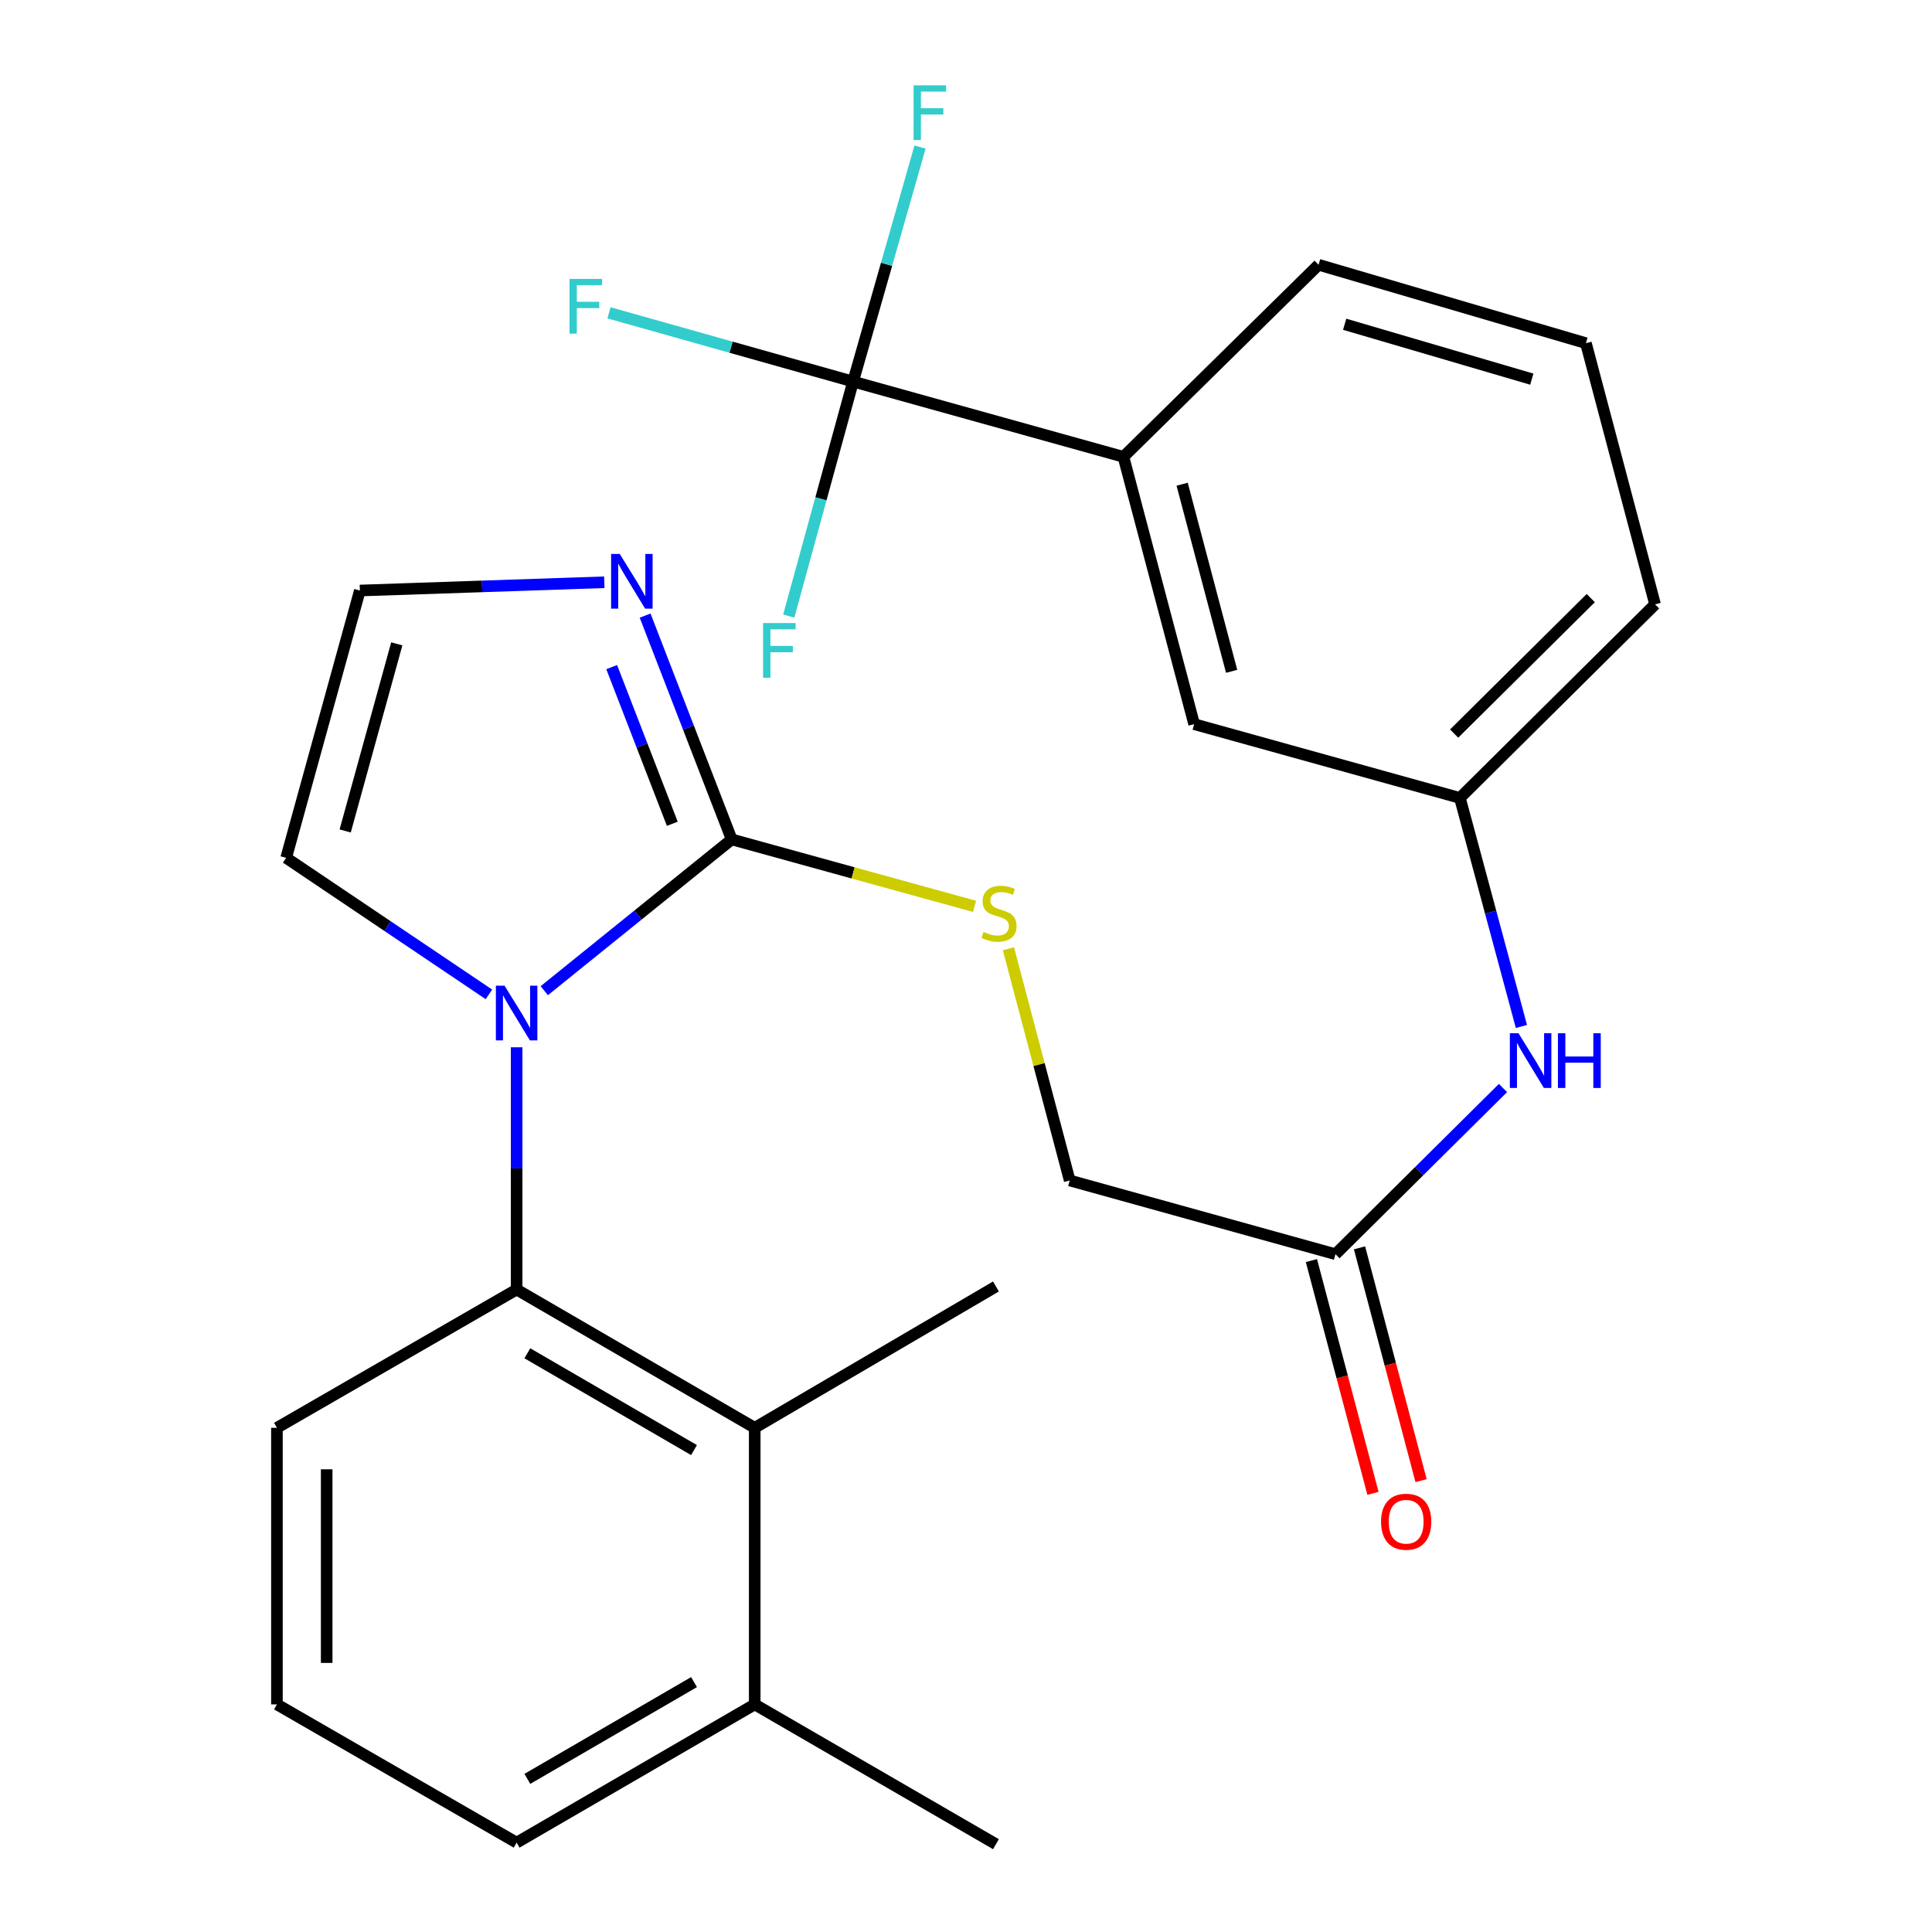 <?xml version='1.0' encoding='iso-8859-1'?>
<svg version='1.1' baseProfile='full'
              xmlns='http://www.w3.org/2000/svg'
                      xmlns:rdkit='http://www.rdkit.org/xml'
                      xmlns:xlink='http://www.w3.org/1999/xlink'
                  xml:space='preserve'
width='1000px' height='1000px' viewBox='0 0 1000 1000'>
<!-- END OF HEADER -->
<rect style='opacity:1.0;fill:#FFFFFF;stroke:none' width='1000' height='1000' x='0' y='0'> </rect>
<path class='bond-0' d='M 281.72,512.776 L 330.222,473.625' style='fill:none;fill-rule:evenodd;stroke:#0000FF;stroke-width:6px;stroke-linecap:butt;stroke-linejoin:miter;stroke-opacity:1' />
<path class='bond-0' d='M 330.222,473.625 L 378.723,434.473' style='fill:none;fill-rule:evenodd;stroke:#000000;stroke-width:6px;stroke-linecap:butt;stroke-linejoin:miter;stroke-opacity:1' />
<path class='bond-1' d='M 267.404,542.071 L 267.404,604.763' style='fill:none;fill-rule:evenodd;stroke:#0000FF;stroke-width:6px;stroke-linecap:butt;stroke-linejoin:miter;stroke-opacity:1' />
<path class='bond-1' d='M 267.404,604.763 L 267.404,667.456' style='fill:none;fill-rule:evenodd;stroke:#000000;stroke-width:6px;stroke-linecap:butt;stroke-linejoin:miter;stroke-opacity:1' />
<path class='bond-7' d='M 253.069,514.681 L 200.592,479.348' style='fill:none;fill-rule:evenodd;stroke:#0000FF;stroke-width:6px;stroke-linecap:butt;stroke-linejoin:miter;stroke-opacity:1' />
<path class='bond-7' d='M 200.592,479.348 L 148.116,444.016' style='fill:none;fill-rule:evenodd;stroke:#000000;stroke-width:6px;stroke-linecap:butt;stroke-linejoin:miter;stroke-opacity:1' />
<path class='bond-3' d='M 378.723,434.473 L 356.317,376.553' style='fill:none;fill-rule:evenodd;stroke:#000000;stroke-width:6px;stroke-linecap:butt;stroke-linejoin:miter;stroke-opacity:1' />
<path class='bond-3' d='M 356.317,376.553 L 333.911,318.633' style='fill:none;fill-rule:evenodd;stroke:#0000FF;stroke-width:6px;stroke-linecap:butt;stroke-linejoin:miter;stroke-opacity:1' />
<path class='bond-3' d='M 347.984,426.388 L 332.3,385.844' style='fill:none;fill-rule:evenodd;stroke:#000000;stroke-width:6px;stroke-linecap:butt;stroke-linejoin:miter;stroke-opacity:1' />
<path class='bond-3' d='M 332.3,385.844 L 316.615,345.3' style='fill:none;fill-rule:evenodd;stroke:#0000FF;stroke-width:6px;stroke-linecap:butt;stroke-linejoin:miter;stroke-opacity:1' />
<path class='bond-5' d='M 378.723,434.473 L 441.569,451.804' style='fill:none;fill-rule:evenodd;stroke:#000000;stroke-width:6px;stroke-linecap:butt;stroke-linejoin:miter;stroke-opacity:1' />
<path class='bond-5' d='M 441.569,451.804 L 504.414,469.135' style='fill:none;fill-rule:evenodd;stroke:#CCCC00;stroke-width:6px;stroke-linecap:butt;stroke-linejoin:miter;stroke-opacity:1' />
<path class='bond-4' d='M 267.404,667.456 L 390.641,739.031' style='fill:none;fill-rule:evenodd;stroke:#000000;stroke-width:6px;stroke-linecap:butt;stroke-linejoin:miter;stroke-opacity:1' />
<path class='bond-4' d='M 272.956,700.46 L 359.222,750.563' style='fill:none;fill-rule:evenodd;stroke:#000000;stroke-width:6px;stroke-linecap:butt;stroke-linejoin:miter;stroke-opacity:1' />
<path class='bond-19' d='M 267.404,667.456 L 143.337,739.031' style='fill:none;fill-rule:evenodd;stroke:#000000;stroke-width:6px;stroke-linecap:butt;stroke-linejoin:miter;stroke-opacity:1' />
<path class='bond-2' d='M 441.558,197.499 L 581.49,236.456' style='fill:none;fill-rule:evenodd;stroke:#000000;stroke-width:6px;stroke-linecap:butt;stroke-linejoin:miter;stroke-opacity:1' />
<path class='bond-15' d='M 441.558,197.499 L 378.385,179.705' style='fill:none;fill-rule:evenodd;stroke:#000000;stroke-width:6px;stroke-linecap:butt;stroke-linejoin:miter;stroke-opacity:1' />
<path class='bond-15' d='M 378.385,179.705 L 315.212,161.912' style='fill:none;fill-rule:evenodd;stroke:#33CCCC;stroke-width:6px;stroke-linecap:butt;stroke-linejoin:miter;stroke-opacity:1' />
<path class='bond-16' d='M 441.558,197.499 L 458.885,136.801' style='fill:none;fill-rule:evenodd;stroke:#000000;stroke-width:6px;stroke-linecap:butt;stroke-linejoin:miter;stroke-opacity:1' />
<path class='bond-16' d='M 458.885,136.801 L 476.212,76.103' style='fill:none;fill-rule:evenodd;stroke:#33CCCC;stroke-width:6px;stroke-linecap:butt;stroke-linejoin:miter;stroke-opacity:1' />
<path class='bond-17' d='M 441.558,197.499 L 424.91,258.188' style='fill:none;fill-rule:evenodd;stroke:#000000;stroke-width:6px;stroke-linecap:butt;stroke-linejoin:miter;stroke-opacity:1' />
<path class='bond-17' d='M 424.91,258.188 L 408.262,318.878' style='fill:none;fill-rule:evenodd;stroke:#33CCCC;stroke-width:6px;stroke-linecap:butt;stroke-linejoin:miter;stroke-opacity:1' />
<path class='bond-27' d='M 312.786,301.375 L 249.529,303.516' style='fill:none;fill-rule:evenodd;stroke:#0000FF;stroke-width:6px;stroke-linecap:butt;stroke-linejoin:miter;stroke-opacity:1' />
<path class='bond-27' d='M 249.529,303.516 L 186.271,305.657' style='fill:none;fill-rule:evenodd;stroke:#000000;stroke-width:6px;stroke-linecap:butt;stroke-linejoin:miter;stroke-opacity:1' />
<path class='bond-13' d='M 390.641,739.031 L 390.641,882.197' style='fill:none;fill-rule:evenodd;stroke:#000000;stroke-width:6px;stroke-linecap:butt;stroke-linejoin:miter;stroke-opacity:1' />
<path class='bond-20' d='M 390.641,739.031 L 515.508,665.882' style='fill:none;fill-rule:evenodd;stroke:#000000;stroke-width:6px;stroke-linecap:butt;stroke-linejoin:miter;stroke-opacity:1' />
<path class='bond-18' d='M 521.964,491.087 L 537.821,551.044' style='fill:none;fill-rule:evenodd;stroke:#CCCC00;stroke-width:6px;stroke-linecap:butt;stroke-linejoin:miter;stroke-opacity:1' />
<path class='bond-18' d='M 537.821,551.044 L 553.678,611.002' style='fill:none;fill-rule:evenodd;stroke:#000000;stroke-width:6px;stroke-linecap:butt;stroke-linejoin:miter;stroke-opacity:1' />
<path class='bond-6' d='M 581.49,236.456 L 618.086,374.815' style='fill:none;fill-rule:evenodd;stroke:#000000;stroke-width:6px;stroke-linecap:butt;stroke-linejoin:miter;stroke-opacity:1' />
<path class='bond-6' d='M 611.875,250.625 L 637.493,347.476' style='fill:none;fill-rule:evenodd;stroke:#000000;stroke-width:6px;stroke-linecap:butt;stroke-linejoin:miter;stroke-opacity:1' />
<path class='bond-29' d='M 581.49,236.456 L 682.495,137.039' style='fill:none;fill-rule:evenodd;stroke:#000000;stroke-width:6px;stroke-linecap:butt;stroke-linejoin:miter;stroke-opacity:1' />
<path class='bond-8' d='M 148.116,444.016 L 186.271,305.657' style='fill:none;fill-rule:evenodd;stroke:#000000;stroke-width:6px;stroke-linecap:butt;stroke-linejoin:miter;stroke-opacity:1' />
<path class='bond-8' d='M 178.664,430.108 L 205.373,333.257' style='fill:none;fill-rule:evenodd;stroke:#000000;stroke-width:6px;stroke-linecap:butt;stroke-linejoin:miter;stroke-opacity:1' />
<path class='bond-9' d='M 691.236,649.172 L 553.678,611.002' style='fill:none;fill-rule:evenodd;stroke:#000000;stroke-width:6px;stroke-linecap:butt;stroke-linejoin:miter;stroke-opacity:1' />
<path class='bond-10' d='M 691.236,649.172 L 734.59,606.162' style='fill:none;fill-rule:evenodd;stroke:#000000;stroke-width:6px;stroke-linecap:butt;stroke-linejoin:miter;stroke-opacity:1' />
<path class='bond-10' d='M 734.59,606.162 L 777.943,563.152' style='fill:none;fill-rule:evenodd;stroke:#0000FF;stroke-width:6px;stroke-linecap:butt;stroke-linejoin:miter;stroke-opacity:1' />
<path class='bond-14' d='M 678.788,652.464 L 694.719,712.708' style='fill:none;fill-rule:evenodd;stroke:#000000;stroke-width:6px;stroke-linecap:butt;stroke-linejoin:miter;stroke-opacity:1' />
<path class='bond-14' d='M 694.719,712.708 L 710.651,772.952' style='fill:none;fill-rule:evenodd;stroke:#FF0000;stroke-width:6px;stroke-linecap:butt;stroke-linejoin:miter;stroke-opacity:1' />
<path class='bond-14' d='M 703.684,645.88 L 719.615,706.124' style='fill:none;fill-rule:evenodd;stroke:#000000;stroke-width:6px;stroke-linecap:butt;stroke-linejoin:miter;stroke-opacity:1' />
<path class='bond-14' d='M 719.615,706.124 L 735.547,766.369' style='fill:none;fill-rule:evenodd;stroke:#FF0000;stroke-width:6px;stroke-linecap:butt;stroke-linejoin:miter;stroke-opacity:1' />
<path class='bond-12' d='M 787.481,531.289 L 771.563,472.151' style='fill:none;fill-rule:evenodd;stroke:#0000FF;stroke-width:6px;stroke-linecap:butt;stroke-linejoin:miter;stroke-opacity:1' />
<path class='bond-12' d='M 771.563,472.151 L 755.644,413.013' style='fill:none;fill-rule:evenodd;stroke:#000000;stroke-width:6px;stroke-linecap:butt;stroke-linejoin:miter;stroke-opacity:1' />
<path class='bond-11' d='M 618.086,374.815 L 755.644,413.013' style='fill:none;fill-rule:evenodd;stroke:#000000;stroke-width:6px;stroke-linecap:butt;stroke-linejoin:miter;stroke-opacity:1' />
<path class='bond-25' d='M 755.644,413.013 L 856.663,312.824' style='fill:none;fill-rule:evenodd;stroke:#000000;stroke-width:6px;stroke-linecap:butt;stroke-linejoin:miter;stroke-opacity:1' />
<path class='bond-25' d='M 752.663,379.701 L 823.376,309.568' style='fill:none;fill-rule:evenodd;stroke:#000000;stroke-width:6px;stroke-linecap:butt;stroke-linejoin:miter;stroke-opacity:1' />
<path class='bond-26' d='M 390.641,882.197 L 515.508,954.545' style='fill:none;fill-rule:evenodd;stroke:#000000;stroke-width:6px;stroke-linecap:butt;stroke-linejoin:miter;stroke-opacity:1' />
<path class='bond-28' d='M 390.641,882.197 L 267.404,953.744' style='fill:none;fill-rule:evenodd;stroke:#000000;stroke-width:6px;stroke-linecap:butt;stroke-linejoin:miter;stroke-opacity:1' />
<path class='bond-28' d='M 359.225,870.659 L 272.96,920.742' style='fill:none;fill-rule:evenodd;stroke:#000000;stroke-width:6px;stroke-linecap:butt;stroke-linejoin:miter;stroke-opacity:1' />
<path class='bond-22' d='M 143.337,739.031 L 143.337,882.197' style='fill:none;fill-rule:evenodd;stroke:#000000;stroke-width:6px;stroke-linecap:butt;stroke-linejoin:miter;stroke-opacity:1' />
<path class='bond-22' d='M 169.089,760.506 L 169.089,860.722' style='fill:none;fill-rule:evenodd;stroke:#000000;stroke-width:6px;stroke-linecap:butt;stroke-linejoin:miter;stroke-opacity:1' />
<path class='bond-21' d='M 682.495,137.039 L 820.868,177.627' style='fill:none;fill-rule:evenodd;stroke:#000000;stroke-width:6px;stroke-linecap:butt;stroke-linejoin:miter;stroke-opacity:1' />
<path class='bond-21' d='M 696.002,167.838 L 792.864,196.25' style='fill:none;fill-rule:evenodd;stroke:#000000;stroke-width:6px;stroke-linecap:butt;stroke-linejoin:miter;stroke-opacity:1' />
<path class='bond-24' d='M 143.337,882.197 L 267.404,953.744' style='fill:none;fill-rule:evenodd;stroke:#000000;stroke-width:6px;stroke-linecap:butt;stroke-linejoin:miter;stroke-opacity:1' />
<path class='bond-23' d='M 820.868,177.627 L 856.663,312.824' style='fill:none;fill-rule:evenodd;stroke:#000000;stroke-width:6px;stroke-linecap:butt;stroke-linejoin:miter;stroke-opacity:1' />
<path  class='atom-0' d='M 261.144 510.173
L 270.424 525.173
Q 271.344 526.653, 272.824 529.333
Q 274.304 532.013, 274.384 532.173
L 274.384 510.173
L 278.144 510.173
L 278.144 538.493
L 274.264 538.493
L 264.304 522.093
Q 263.144 520.173, 261.904 517.973
Q 260.704 515.773, 260.344 515.093
L 260.344 538.493
L 256.664 538.493
L 256.664 510.173
L 261.144 510.173
' fill='#0000FF'/>
<path  class='atom-4' d='M 320.788 286.733
L 330.068 301.733
Q 330.988 303.213, 332.468 305.893
Q 333.948 308.573, 334.028 308.733
L 334.028 286.733
L 337.788 286.733
L 337.788 315.053
L 333.908 315.053
L 323.948 298.653
Q 322.788 296.733, 321.548 294.533
Q 320.348 292.333, 319.988 291.653
L 319.988 315.053
L 316.308 315.053
L 316.308 286.733
L 320.788 286.733
' fill='#0000FF'/>
<path  class='atom-6' d='M 509.082 482.349
Q 509.402 482.469, 510.722 483.029
Q 512.042 483.589, 513.482 483.949
Q 514.962 484.269, 516.402 484.269
Q 519.082 484.269, 520.642 482.989
Q 522.202 481.669, 522.202 479.389
Q 522.202 477.829, 521.402 476.869
Q 520.642 475.909, 519.442 475.389
Q 518.242 474.869, 516.242 474.269
Q 513.722 473.509, 512.202 472.789
Q 510.722 472.069, 509.642 470.549
Q 508.602 469.029, 508.602 466.469
Q 508.602 462.909, 511.002 460.709
Q 513.442 458.509, 518.242 458.509
Q 521.522 458.509, 525.242 460.069
L 524.322 463.149
Q 520.922 461.749, 518.362 461.749
Q 515.602 461.749, 514.082 462.909
Q 512.562 464.029, 512.602 465.989
Q 512.602 467.509, 513.362 468.429
Q 514.162 469.349, 515.282 469.869
Q 516.442 470.389, 518.362 470.989
Q 520.922 471.789, 522.442 472.589
Q 523.962 473.389, 525.042 475.029
Q 526.162 476.629, 526.162 479.389
Q 526.162 483.309, 523.522 485.429
Q 520.922 487.509, 516.562 487.509
Q 514.042 487.509, 512.122 486.949
Q 510.242 486.429, 508.002 485.509
L 509.082 482.349
' fill='#CCCC00'/>
<path  class='atom-11' d='M 785.98 534.809
L 795.26 549.809
Q 796.18 551.289, 797.66 553.969
Q 799.14 556.649, 799.22 556.809
L 799.22 534.809
L 802.98 534.809
L 802.98 563.129
L 799.1 563.129
L 789.14 546.729
Q 787.98 544.809, 786.74 542.609
Q 785.54 540.409, 785.18 539.729
L 785.18 563.129
L 781.5 563.129
L 781.5 534.809
L 785.98 534.809
' fill='#0000FF'/>
<path  class='atom-11' d='M 806.38 534.809
L 810.22 534.809
L 810.22 546.849
L 824.7 546.849
L 824.7 534.809
L 828.54 534.809
L 828.54 563.129
L 824.7 563.129
L 824.7 550.049
L 810.22 550.049
L 810.22 563.129
L 806.38 563.129
L 806.38 534.809
' fill='#0000FF'/>
<path  class='atom-15' d='M 714.832 787.639
Q 714.832 780.839, 718.192 777.039
Q 721.552 773.239, 727.832 773.239
Q 734.112 773.239, 737.472 777.039
Q 740.832 780.839, 740.832 787.639
Q 740.832 794.519, 737.432 798.439
Q 734.032 802.319, 727.832 802.319
Q 721.592 802.319, 718.192 798.439
Q 714.832 794.559, 714.832 787.639
M 727.832 799.119
Q 732.152 799.119, 734.472 796.239
Q 736.832 793.319, 736.832 787.639
Q 736.832 782.079, 734.472 779.279
Q 732.152 776.439, 727.832 776.439
Q 723.512 776.439, 721.152 779.239
Q 718.832 782.039, 718.832 787.639
Q 718.832 793.359, 721.152 796.239
Q 723.512 799.119, 727.832 799.119
' fill='#FF0000'/>
<path  class='atom-16' d='M 294.779 144.368
L 311.619 144.368
L 311.619 147.608
L 298.579 147.608
L 298.579 156.208
L 310.179 156.208
L 310.179 159.488
L 298.579 159.488
L 298.579 172.688
L 294.779 172.688
L 294.779 144.368
' fill='#33CCCC'/>
<path  class='atom-17' d='M 472.867 44.165
L 489.707 44.165
L 489.707 47.405
L 476.667 47.405
L 476.667 56.005
L 488.267 56.005
L 488.267 59.285
L 476.667 59.285
L 476.667 72.485
L 472.867 72.485
L 472.867 44.165
' fill='#33CCCC'/>
<path  class='atom-18' d='M 394.968 322.485
L 411.808 322.485
L 411.808 325.725
L 398.768 325.725
L 398.768 334.325
L 410.368 334.325
L 410.368 337.605
L 398.768 337.605
L 398.768 350.805
L 394.968 350.805
L 394.968 322.485
' fill='#33CCCC'/>
</svg>
